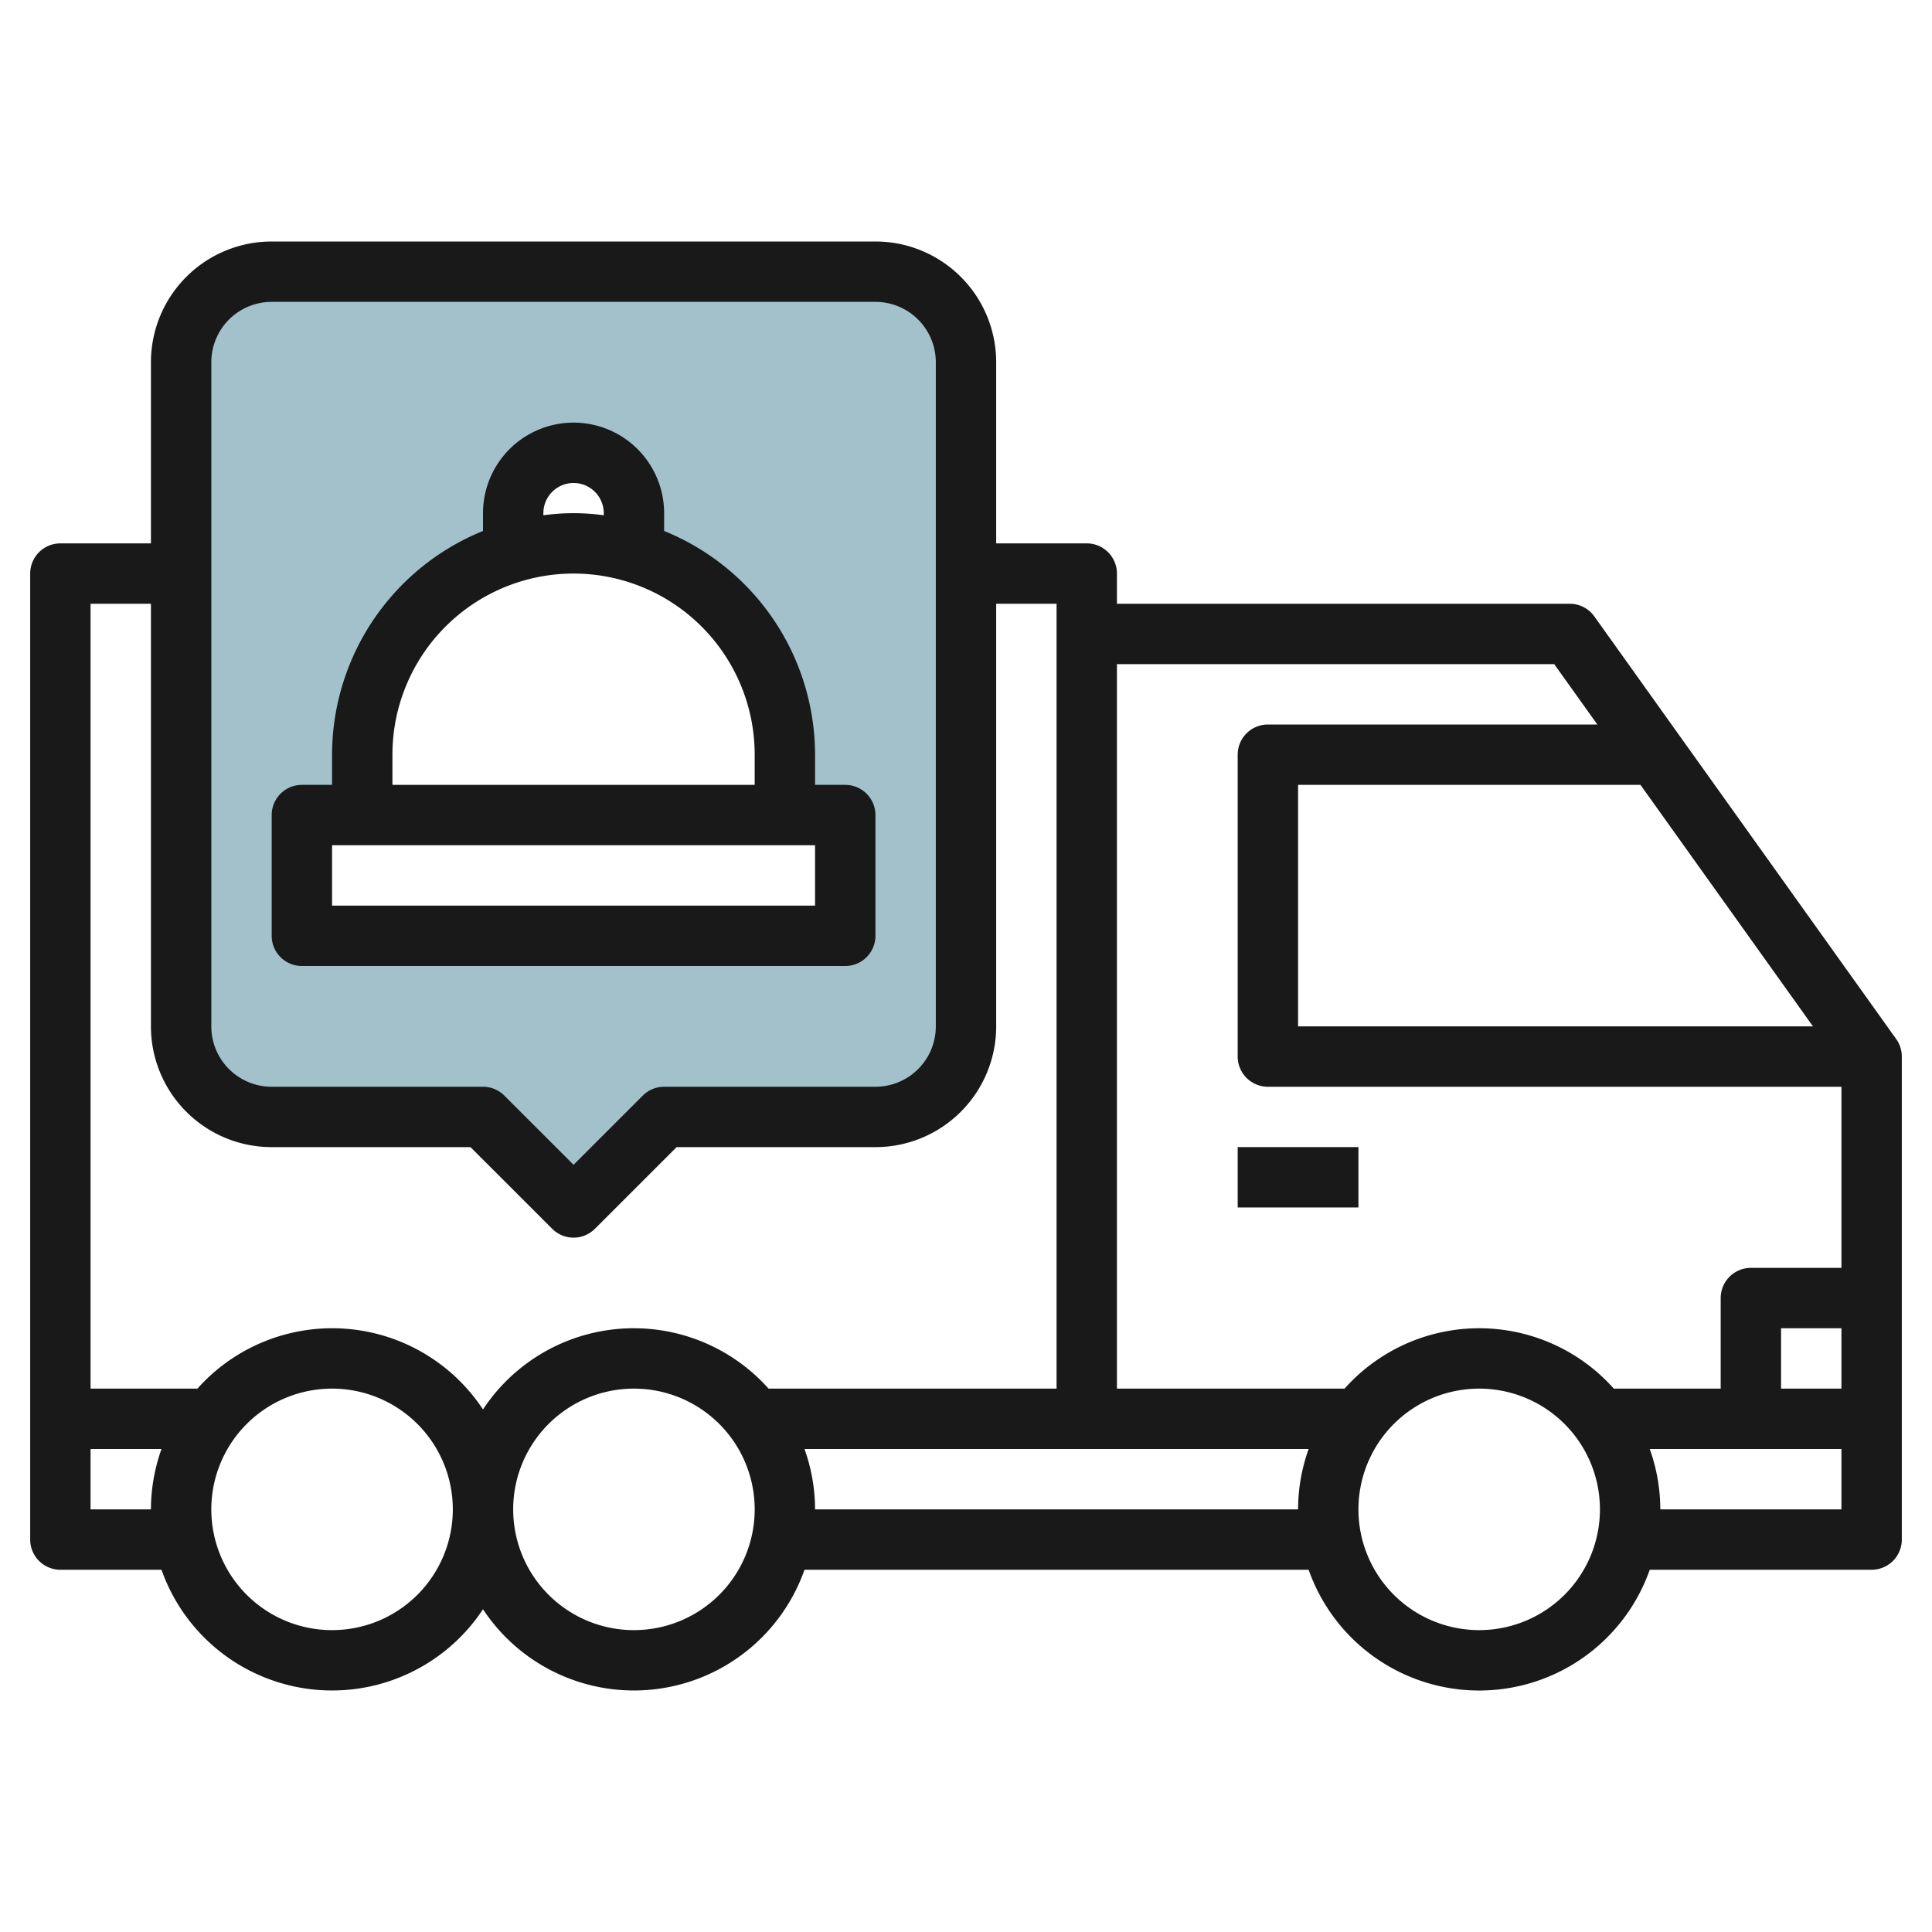 <svg height="512" viewBox="0 0 64 64" width="512" xmlns="http://www.w3.org/2000/svg"><g id="Layer_14" data-name="Layer 14"><path d="m29 9h-20a3 3 0 0 0 -3 3v22a3 3 0 0 0 3 3h7l3 3 3-3h7a3 3 0 0 0 3-3v-22a3 3 0 0 0 -3-3zm-1 22h-18v-4h2v-2a7 7 0 0 1 5-6.706v-1.294a2 2 0 0 1 4 0v1.294a7 7 0 0 1 5 6.706v2h2z" fill="#a3c1ca"/><g fill="#191919"><path d="m62.813 34.418-10-14a1 1 0 0 0 -.813-.418h-15v-1a1 1 0 0 0 -1-1h-3v-6a4 4 0 0 0 -4-4h-20a4 4 0 0 0 -4 4v6h-3a1 1 0 0 0 -1 1v32a1 1 0 0 0 1 1h3.35a5.991 5.991 0 0 0 10.65 1.309 5.991 5.991 0 0 0 10.65-1.309h16.7a5.99 5.99 0 0 0 11.3 0h7.35a1 1 0 0 0 1-1v-16a.994.994 0 0 0 -.187-.582zm-2.756-.418h-17.057v-8h11.343zm.943 12h-2v-2h2zm-9.515-24 1.429 2h-10.914a1 1 0 0 0 -1 1v10a1 1 0 0 0 1 1h19v6h-3a1 1 0 0 0 -1 1v3h-3.54a5.973 5.973 0 0 0 -8.92 0h-7.54v-24zm-44.485-10a2 2 0 0 1 2-2h20a2 2 0 0 1 2 2v22a2 2 0 0 1 -2 2h-7a1 1 0 0 0 -.707.293l-2.293 2.292-2.293-2.292a1 1 0 0 0 -.707-.293h-7a2 2 0 0 1 -2-2zm-2 8v14a4 4 0 0 0 4 4h6.586l2.707 2.706a1 1 0 0 0 1.414 0l2.707-2.706h6.586a4 4 0 0 0 4-4v-14h2v26h-9.54a5.983 5.983 0 0 0 -9.46.69 5.983 5.983 0 0 0 -9.46-.69h-3.54v-26zm-2 30v-2h2.35a5.976 5.976 0 0 0 -.35 2zm8 4a4 4 0 1 1 4-4 4 4 0 0 1 -4 4zm10 0a4 4 0 1 1 4-4 4 4 0 0 1 -4 4zm6-4a5.976 5.976 0 0 0 -.35-2h16.7a5.976 5.976 0 0 0 -.35 2zm22 4a4 4 0 1 1 4-4 4 4 0 0 1 -4 4zm12-4h-6a5.976 5.976 0 0 0 -.35-2h6.35z"/><path d="m41 37.999h4v2h-4z"/><path d="m10 32h18a1 1 0 0 0 1-1v-4a1 1 0 0 0 -1-1h-1v-1a8.009 8.009 0 0 0 -5-7.411v-.589a3 3 0 0 0 -6 0v.589a8.009 8.009 0 0 0 -5 7.411v1h-1a1 1 0 0 0 -1 1v4a1 1 0 0 0 1 1zm8-15a1 1 0 0 1 2 0v.069a7.281 7.281 0 0 0 -2 0zm-5 8a6 6 0 0 1 12 0v1h-12zm-2 3h16v2h-16z"/></g></g></svg>